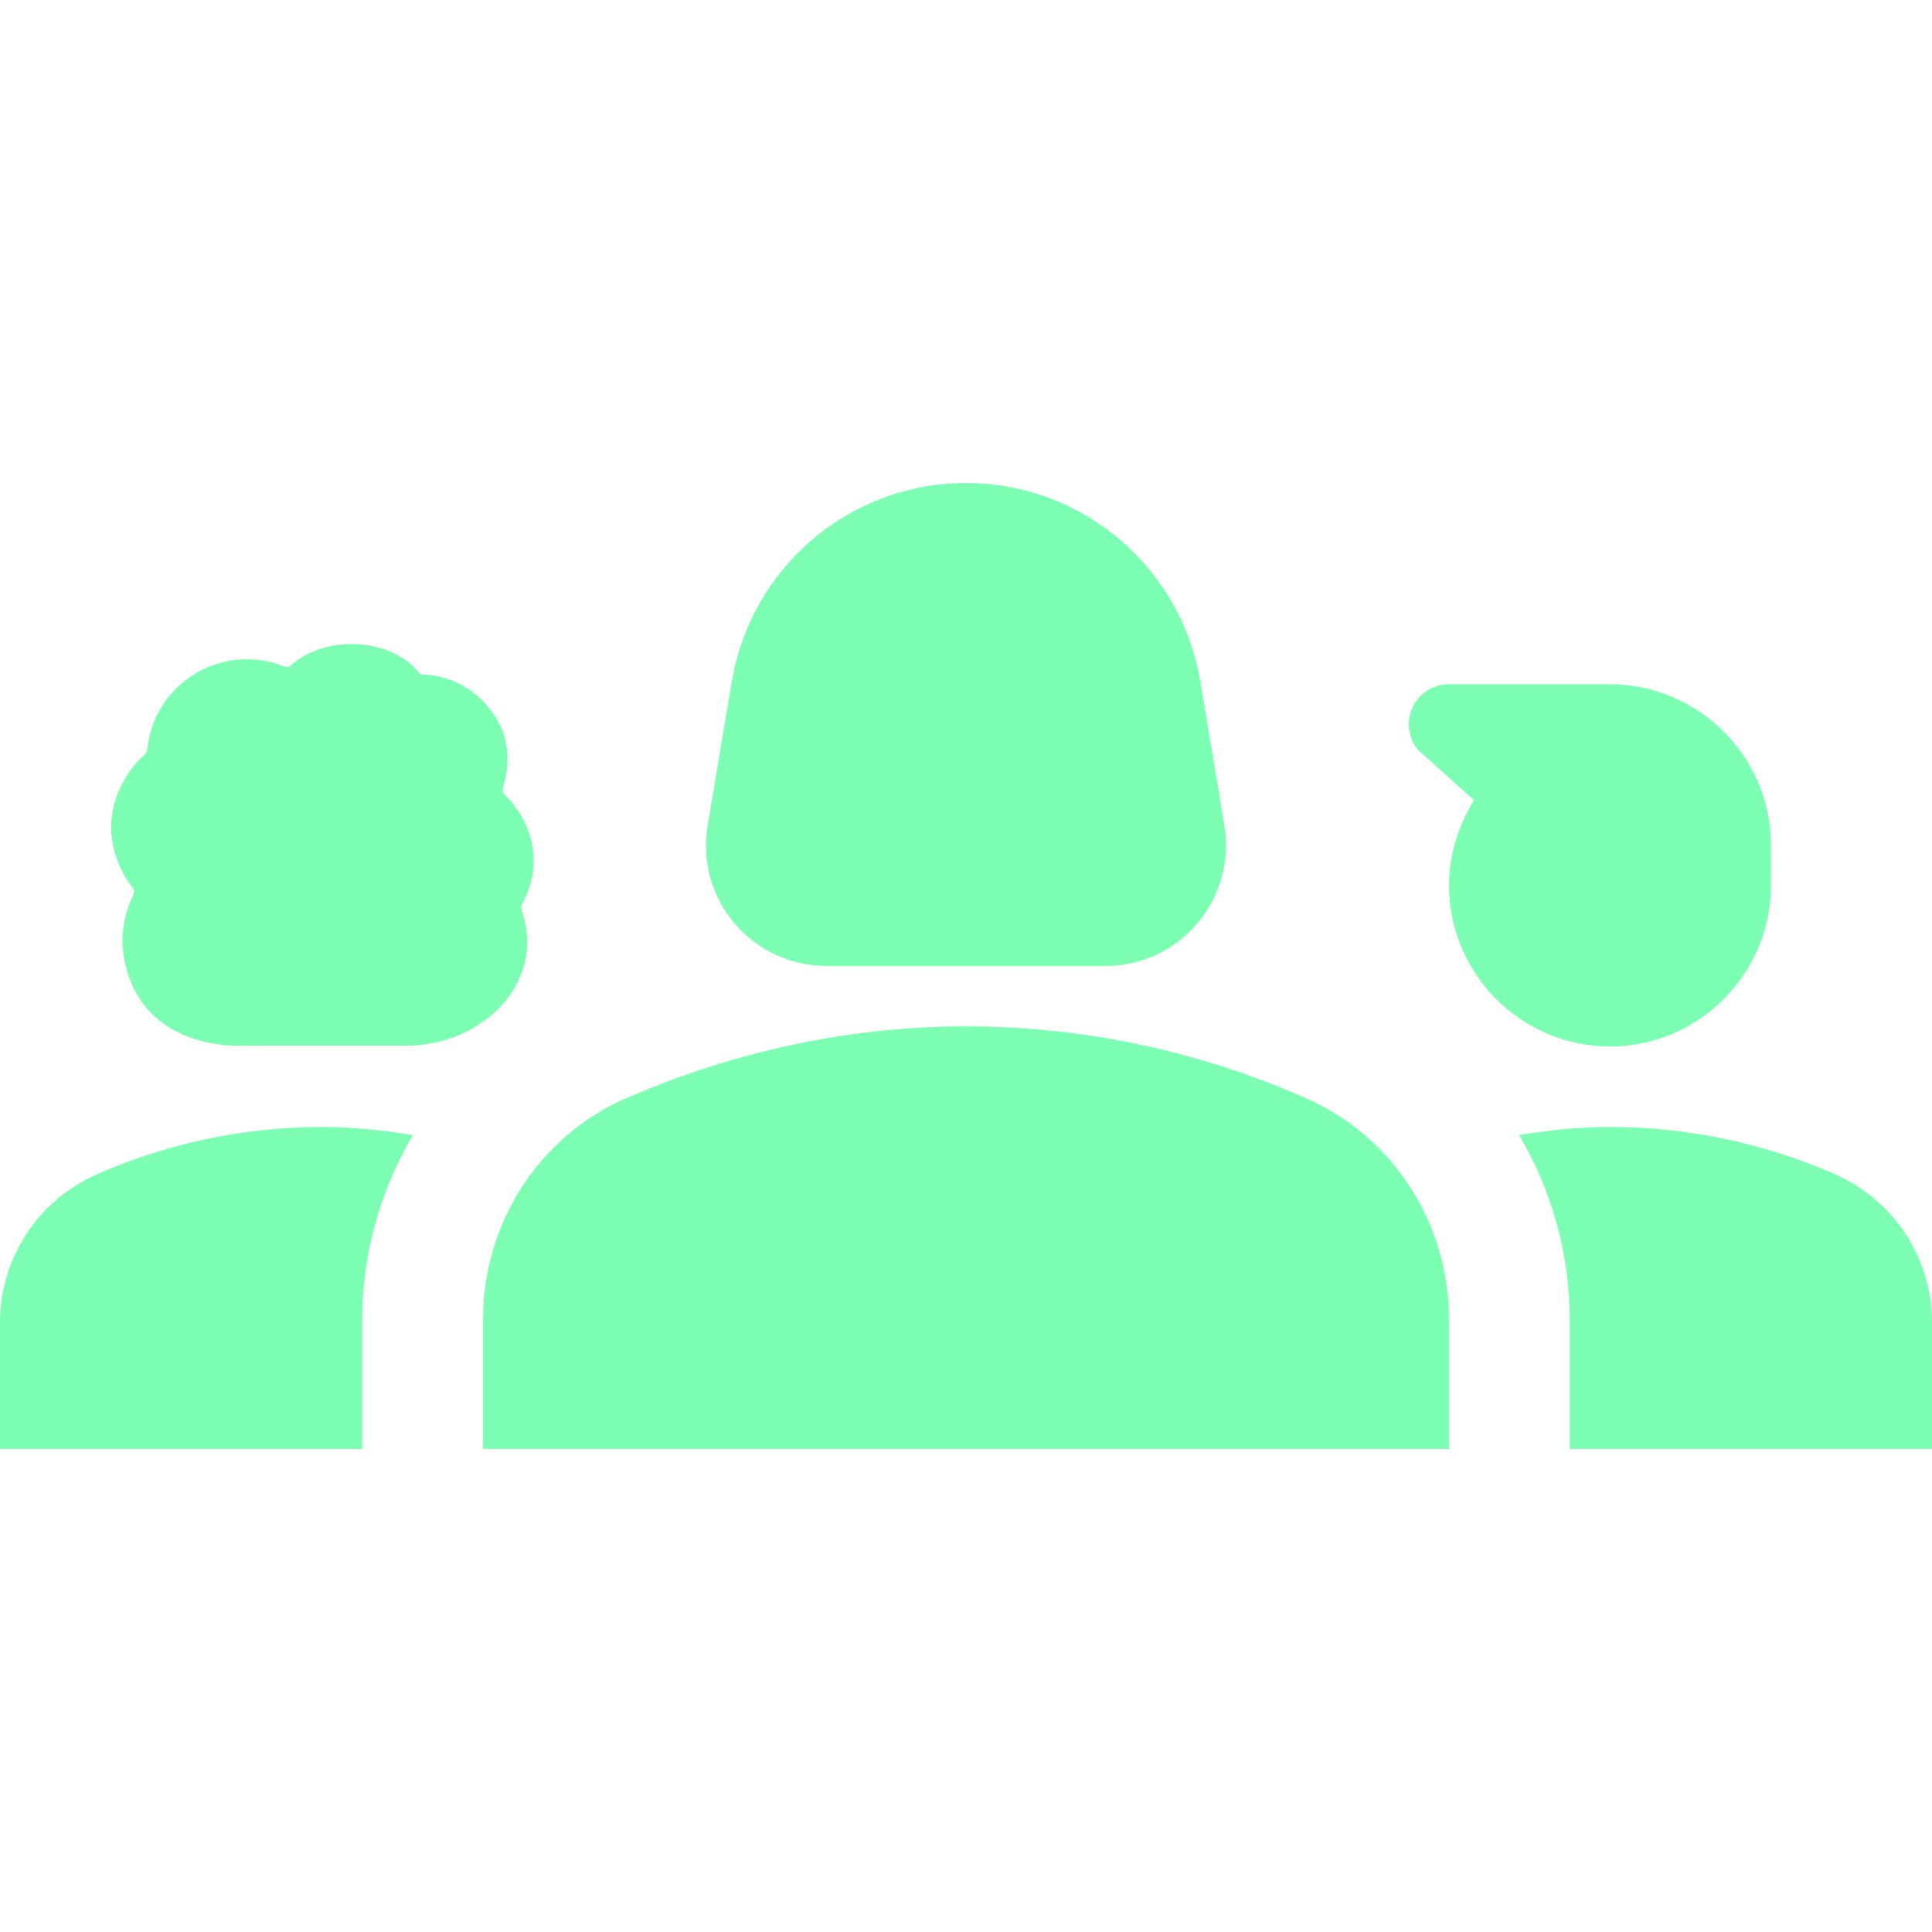 <svg width="96" height="96" viewBox="0 0 96 96" fill="none" xmlns="http://www.w3.org/2000/svg">
<g clip-path="url(#clip0_2823_391)">
<path d="M41.08 48H54.92C58.64 48 61.44 44.68 60.84 41L59.64 33.84C58.68 28.16 53.76 24 48 24C42.24 24 37.32 28.16 36.36 33.88L35.16 41.04C34.56 44.68 37.36 48 41.08 48Z" fill="#7DFFB3"/>
<path d="M6.64 44.44C6.12 45.48 5.92 46.72 6.24 47.96C6.88 50.72 9.28 52.08 12.36 51.96C12.36 51.96 18.32 51.96 20.16 51.96C23.48 51.96 26.2 49.64 26.2 46.8C26.2 46.24 26.08 45.72 25.92 45.2C25.88 45.08 25.88 45 25.96 44.88C26.32 44.24 26.52 43.52 26.52 42.76C26.52 41.52 25.96 40.36 25.08 39.48C24.96 39.36 24.96 39.24 25 39.08C25.28 38.28 25.28 37.36 25.04 36.48C24.4 34.76 22.84 33.6 21.08 33.52C20.96 33.52 20.88 33.48 20.8 33.4C20.12 32.56 18.88 32 17.48 32C16.28 32 15.2 32.4 14.48 33.04C14.36 33.16 14.24 33.16 14.12 33.12C13.56 32.88 12.92 32.76 12.28 32.76C9.68 32.76 7.56 34.72 7.32 37.24C7.32 37.32 7.28 37.4 7.2 37.48C6.04 38.52 5.36 40.08 5.56 41.68C5.68 42.56 6.04 43.4 6.56 44.08C6.68 44.16 6.68 44.32 6.64 44.44Z" fill="#7DFFB3"/>
<path d="M64.96 54.6C60.28 52.52 54.52 51 48 51C41.48 51 35.72 52.56 31.04 54.6C26.72 56.52 24 60.84 24 65.56V72H72V65.56C72 60.84 69.28 56.52 64.96 54.6Z" fill="#7DFFB3"/>
<path d="M4.88 58.32C1.92 59.6 0 62.48 0 65.72V72H18V65.56C18 62.24 18.92 59.12 20.52 56.4C19.04 56.16 17.56 56 16 56C12.04 56 8.28 56.84 4.88 58.32Z" fill="#7DFFB3"/>
<path d="M91.12 58.32C87.72 56.84 83.96 56 80 56C78.44 56 76.96 56.16 75.48 56.4C77.08 59.12 78 62.24 78 65.56V72H96V65.72C96 62.48 94.08 59.6 91.12 58.32Z" fill="#7DFFB3"/>
<path d="M88 44V42C88 37.6 84.4 34 80 34H72C70.32 34 69.4 35.92 70.44 37.24L73.24 39.76C72.48 41 72 42.44 72 44C72 48.4 75.6 52 80 52C84.4 52 88 48.4 88 44Z" fill="#7DFFB3"/>
</g>
<defs>
<clipPath id="clip0_2823_391">
<rect width="96" height="96" fill="white"/>
</clipPath>
</defs>
</svg>
